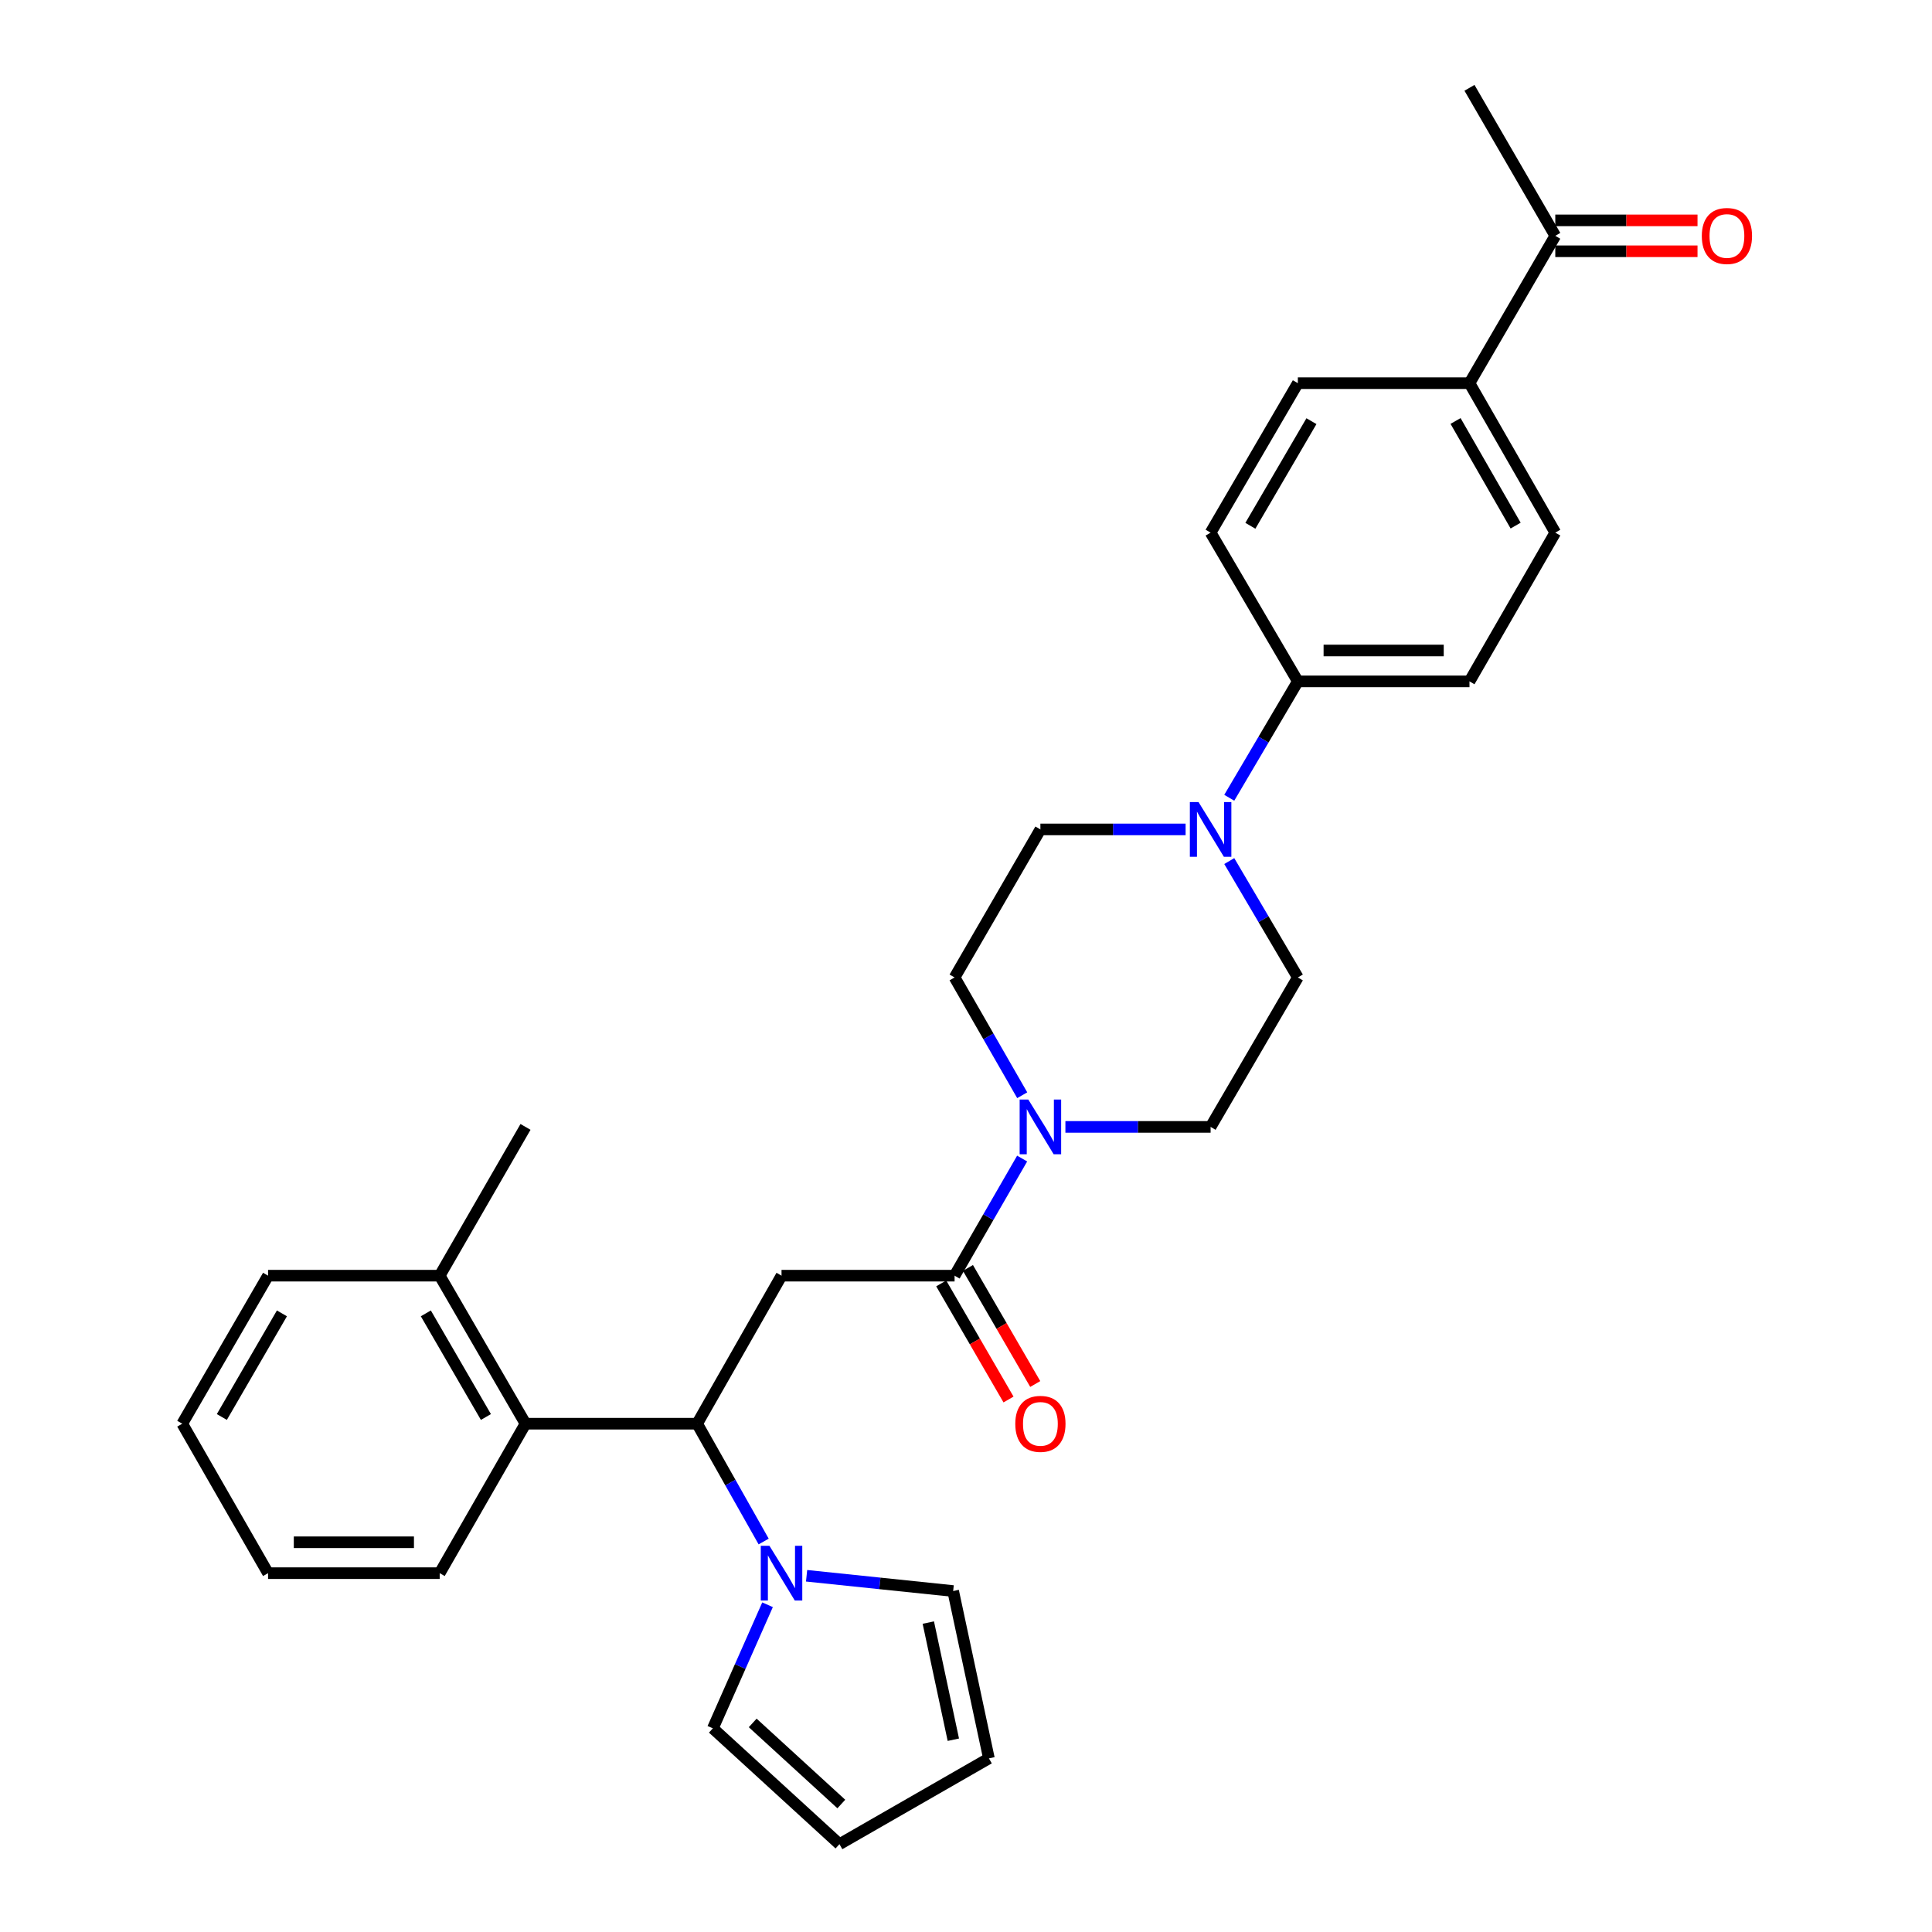 <?xml version='1.0' encoding='iso-8859-1'?>
<svg version='1.1' baseProfile='full'
              xmlns='http://www.w3.org/2000/svg'
                      xmlns:rdkit='http://www.rdkit.org/xml'
                      xmlns:xlink='http://www.w3.org/1999/xlink'
                  xml:space='preserve'
width='1000px' height='1000px' viewBox='0 0 1000 1000'>
<!-- END OF HEADER -->
<rect style='opacity:1.0;fill:#FFFFFF;stroke:none' width='1000' height='1000' x='0' y='0'> </rect>
<path class='bond-0' d='M 404.518,660.286 L 360.837,736.907' style='fill:none;fill-rule:evenodd;stroke:#000000;stroke-width:6px;stroke-linecap:butt;stroke-linejoin:miter;stroke-opacity:1' />
<path class='bond-1' d='M 404.518,660.286 L 494.091,660.286' style='fill:none;fill-rule:evenodd;stroke:#000000;stroke-width:6px;stroke-linecap:butt;stroke-linejoin:miter;stroke-opacity:1' />
<path class='bond-2' d='M 360.837,736.907 L 378.053,767.396' style='fill:none;fill-rule:evenodd;stroke:#000000;stroke-width:6px;stroke-linecap:butt;stroke-linejoin:miter;stroke-opacity:1' />
<path class='bond-2' d='M 378.053,767.396 L 395.268,797.884' style='fill:none;fill-rule:evenodd;stroke:#0000FF;stroke-width:6px;stroke-linecap:butt;stroke-linejoin:miter;stroke-opacity:1' />
<path class='bond-5' d='M 360.837,736.907 L 272.002,736.907' style='fill:none;fill-rule:evenodd;stroke:#000000;stroke-width:6px;stroke-linecap:butt;stroke-linejoin:miter;stroke-opacity:1' />
<path class='bond-3' d='M 494.091,660.286 L 511.575,629.976' style='fill:none;fill-rule:evenodd;stroke:#000000;stroke-width:6px;stroke-linecap:butt;stroke-linejoin:miter;stroke-opacity:1' />
<path class='bond-3' d='M 511.575,629.976 L 529.059,599.666' style='fill:none;fill-rule:evenodd;stroke:#0000FF;stroke-width:6px;stroke-linecap:butt;stroke-linejoin:miter;stroke-opacity:1' />
<path class='bond-15' d='M 487.174,664.296 L 504.59,694.339' style='fill:none;fill-rule:evenodd;stroke:#000000;stroke-width:6px;stroke-linecap:butt;stroke-linejoin:miter;stroke-opacity:1' />
<path class='bond-15' d='M 504.59,694.339 L 522.007,724.383' style='fill:none;fill-rule:evenodd;stroke:#FF0000;stroke-width:6px;stroke-linecap:butt;stroke-linejoin:miter;stroke-opacity:1' />
<path class='bond-15' d='M 501.008,656.276 L 518.424,686.32' style='fill:none;fill-rule:evenodd;stroke:#000000;stroke-width:6px;stroke-linecap:butt;stroke-linejoin:miter;stroke-opacity:1' />
<path class='bond-15' d='M 518.424,686.32 L 535.841,716.363' style='fill:none;fill-rule:evenodd;stroke:#FF0000;stroke-width:6px;stroke-linecap:butt;stroke-linejoin:miter;stroke-opacity:1' />
<path class='bond-7' d='M 417.491,815.616 L 455.422,819.564' style='fill:none;fill-rule:evenodd;stroke:#0000FF;stroke-width:6px;stroke-linecap:butt;stroke-linejoin:miter;stroke-opacity:1' />
<path class='bond-7' d='M 455.422,819.564 L 493.354,823.513' style='fill:none;fill-rule:evenodd;stroke:#000000;stroke-width:6px;stroke-linecap:butt;stroke-linejoin:miter;stroke-opacity:1' />
<path class='bond-8' d='M 397.281,830.621 L 383.128,862.606' style='fill:none;fill-rule:evenodd;stroke:#0000FF;stroke-width:6px;stroke-linecap:butt;stroke-linejoin:miter;stroke-opacity:1' />
<path class='bond-8' d='M 383.128,862.606 L 368.975,894.59' style='fill:none;fill-rule:evenodd;stroke:#000000;stroke-width:6px;stroke-linecap:butt;stroke-linejoin:miter;stroke-opacity:1' />
<path class='bond-9' d='M 529.098,566.893 L 511.594,536.409' style='fill:none;fill-rule:evenodd;stroke:#0000FF;stroke-width:6px;stroke-linecap:butt;stroke-linejoin:miter;stroke-opacity:1' />
<path class='bond-9' d='M 511.594,536.409 L 494.091,505.925' style='fill:none;fill-rule:evenodd;stroke:#000000;stroke-width:6px;stroke-linecap:butt;stroke-linejoin:miter;stroke-opacity:1' />
<path class='bond-10' d='M 551.451,583.283 L 589.029,583.283' style='fill:none;fill-rule:evenodd;stroke:#0000FF;stroke-width:6px;stroke-linecap:butt;stroke-linejoin:miter;stroke-opacity:1' />
<path class='bond-10' d='M 589.029,583.283 L 626.607,583.283' style='fill:none;fill-rule:evenodd;stroke:#000000;stroke-width:6px;stroke-linecap:butt;stroke-linejoin:miter;stroke-opacity:1' />
<path class='bond-4' d='M 636.262,445.688 L 654.012,475.807' style='fill:none;fill-rule:evenodd;stroke:#0000FF;stroke-width:6px;stroke-linecap:butt;stroke-linejoin:miter;stroke-opacity:1' />
<path class='bond-4' d='M 654.012,475.807 L 671.762,505.925' style='fill:none;fill-rule:evenodd;stroke:#000000;stroke-width:6px;stroke-linecap:butt;stroke-linejoin:miter;stroke-opacity:1' />
<path class='bond-6' d='M 636.262,412.921 L 654.012,382.802' style='fill:none;fill-rule:evenodd;stroke:#0000FF;stroke-width:6px;stroke-linecap:butt;stroke-linejoin:miter;stroke-opacity:1' />
<path class='bond-6' d='M 654.012,382.802 L 671.762,352.684' style='fill:none;fill-rule:evenodd;stroke:#000000;stroke-width:6px;stroke-linecap:butt;stroke-linejoin:miter;stroke-opacity:1' />
<path class='bond-30' d='M 613.665,429.305 L 576.087,429.305' style='fill:none;fill-rule:evenodd;stroke:#0000FF;stroke-width:6px;stroke-linecap:butt;stroke-linejoin:miter;stroke-opacity:1' />
<path class='bond-30' d='M 576.087,429.305 L 538.509,429.305' style='fill:none;fill-rule:evenodd;stroke:#000000;stroke-width:6px;stroke-linecap:butt;stroke-linejoin:miter;stroke-opacity:1' />
<path class='bond-16' d='M 272.002,736.907 L 227.584,660.286' style='fill:none;fill-rule:evenodd;stroke:#000000;stroke-width:6px;stroke-linecap:butt;stroke-linejoin:miter;stroke-opacity:1' />
<path class='bond-16' d='M 251.505,733.434 L 220.413,679.799' style='fill:none;fill-rule:evenodd;stroke:#000000;stroke-width:6px;stroke-linecap:butt;stroke-linejoin:miter;stroke-opacity:1' />
<path class='bond-24' d='M 272.002,736.907 L 227.584,814.265' style='fill:none;fill-rule:evenodd;stroke:#000000;stroke-width:6px;stroke-linecap:butt;stroke-linejoin:miter;stroke-opacity:1' />
<path class='bond-20' d='M 671.762,352.684 L 626.607,275.69' style='fill:none;fill-rule:evenodd;stroke:#000000;stroke-width:6px;stroke-linecap:butt;stroke-linejoin:miter;stroke-opacity:1' />
<path class='bond-21' d='M 671.762,352.684 L 760.598,352.684' style='fill:none;fill-rule:evenodd;stroke:#000000;stroke-width:6px;stroke-linecap:butt;stroke-linejoin:miter;stroke-opacity:1' />
<path class='bond-21' d='M 685.088,336.693 L 747.273,336.693' style='fill:none;fill-rule:evenodd;stroke:#000000;stroke-width:6px;stroke-linecap:butt;stroke-linejoin:miter;stroke-opacity:1' />
<path class='bond-17' d='M 493.354,823.513 L 511.858,910.128' style='fill:none;fill-rule:evenodd;stroke:#000000;stroke-width:6px;stroke-linecap:butt;stroke-linejoin:miter;stroke-opacity:1' />
<path class='bond-17' d='M 480.492,839.846 L 493.445,900.476' style='fill:none;fill-rule:evenodd;stroke:#000000;stroke-width:6px;stroke-linecap:butt;stroke-linejoin:miter;stroke-opacity:1' />
<path class='bond-18' d='M 368.975,894.59 L 434.5,954.545' style='fill:none;fill-rule:evenodd;stroke:#000000;stroke-width:6px;stroke-linecap:butt;stroke-linejoin:miter;stroke-opacity:1' />
<path class='bond-18' d='M 389.598,891.786 L 435.466,933.755' style='fill:none;fill-rule:evenodd;stroke:#000000;stroke-width:6px;stroke-linecap:butt;stroke-linejoin:miter;stroke-opacity:1' />
<path class='bond-14' d='M 494.091,505.925 L 538.509,429.305' style='fill:none;fill-rule:evenodd;stroke:#000000;stroke-width:6px;stroke-linecap:butt;stroke-linejoin:miter;stroke-opacity:1' />
<path class='bond-13' d='M 626.607,583.283 L 671.762,505.925' style='fill:none;fill-rule:evenodd;stroke:#000000;stroke-width:6px;stroke-linecap:butt;stroke-linejoin:miter;stroke-opacity:1' />
<path class='bond-11' d='M 760.598,198.332 L 805.016,275.69' style='fill:none;fill-rule:evenodd;stroke:#000000;stroke-width:6px;stroke-linecap:butt;stroke-linejoin:miter;stroke-opacity:1' />
<path class='bond-11' d='M 753.394,217.898 L 784.486,272.048' style='fill:none;fill-rule:evenodd;stroke:#000000;stroke-width:6px;stroke-linecap:butt;stroke-linejoin:miter;stroke-opacity:1' />
<path class='bond-12' d='M 760.598,198.332 L 805.016,122.058' style='fill:none;fill-rule:evenodd;stroke:#000000;stroke-width:6px;stroke-linecap:butt;stroke-linejoin:miter;stroke-opacity:1' />
<path class='bond-33' d='M 760.598,198.332 L 671.762,198.332' style='fill:none;fill-rule:evenodd;stroke:#000000;stroke-width:6px;stroke-linecap:butt;stroke-linejoin:miter;stroke-opacity:1' />
<path class='bond-19' d='M 805.016,130.053 L 841.823,130.053' style='fill:none;fill-rule:evenodd;stroke:#000000;stroke-width:6px;stroke-linecap:butt;stroke-linejoin:miter;stroke-opacity:1' />
<path class='bond-19' d='M 841.823,130.053 L 878.631,130.053' style='fill:none;fill-rule:evenodd;stroke:#FF0000;stroke-width:6px;stroke-linecap:butt;stroke-linejoin:miter;stroke-opacity:1' />
<path class='bond-19' d='M 805.016,114.062 L 841.823,114.062' style='fill:none;fill-rule:evenodd;stroke:#000000;stroke-width:6px;stroke-linecap:butt;stroke-linejoin:miter;stroke-opacity:1' />
<path class='bond-19' d='M 841.823,114.062 L 878.631,114.062' style='fill:none;fill-rule:evenodd;stroke:#FF0000;stroke-width:6px;stroke-linecap:butt;stroke-linejoin:miter;stroke-opacity:1' />
<path class='bond-25' d='M 805.016,122.058 L 760.598,45.455' style='fill:none;fill-rule:evenodd;stroke:#000000;stroke-width:6px;stroke-linecap:butt;stroke-linejoin:miter;stroke-opacity:1' />
<path class='bond-26' d='M 227.584,660.286 L 272.002,583.283' style='fill:none;fill-rule:evenodd;stroke:#000000;stroke-width:6px;stroke-linecap:butt;stroke-linejoin:miter;stroke-opacity:1' />
<path class='bond-27' d='M 227.584,660.286 L 138.748,660.286' style='fill:none;fill-rule:evenodd;stroke:#000000;stroke-width:6px;stroke-linecap:butt;stroke-linejoin:miter;stroke-opacity:1' />
<path class='bond-31' d='M 511.858,910.128 L 434.5,954.545' style='fill:none;fill-rule:evenodd;stroke:#000000;stroke-width:6px;stroke-linecap:butt;stroke-linejoin:miter;stroke-opacity:1' />
<path class='bond-23' d='M 626.607,275.69 L 671.762,198.332' style='fill:none;fill-rule:evenodd;stroke:#000000;stroke-width:6px;stroke-linecap:butt;stroke-linejoin:miter;stroke-opacity:1' />
<path class='bond-23' d='M 647.19,272.147 L 678.799,217.997' style='fill:none;fill-rule:evenodd;stroke:#000000;stroke-width:6px;stroke-linecap:butt;stroke-linejoin:miter;stroke-opacity:1' />
<path class='bond-22' d='M 760.598,352.684 L 805.016,275.69' style='fill:none;fill-rule:evenodd;stroke:#000000;stroke-width:6px;stroke-linecap:butt;stroke-linejoin:miter;stroke-opacity:1' />
<path class='bond-28' d='M 227.584,814.265 L 138.748,814.265' style='fill:none;fill-rule:evenodd;stroke:#000000;stroke-width:6px;stroke-linecap:butt;stroke-linejoin:miter;stroke-opacity:1' />
<path class='bond-28' d='M 214.259,798.275 L 152.074,798.275' style='fill:none;fill-rule:evenodd;stroke:#000000;stroke-width:6px;stroke-linecap:butt;stroke-linejoin:miter;stroke-opacity:1' />
<path class='bond-32' d='M 138.748,660.286 L 94.33,736.907' style='fill:none;fill-rule:evenodd;stroke:#000000;stroke-width:6px;stroke-linecap:butt;stroke-linejoin:miter;stroke-opacity:1' />
<path class='bond-32' d='M 145.92,679.799 L 114.827,733.434' style='fill:none;fill-rule:evenodd;stroke:#000000;stroke-width:6px;stroke-linecap:butt;stroke-linejoin:miter;stroke-opacity:1' />
<path class='bond-29' d='M 138.748,814.265 L 94.33,736.907' style='fill:none;fill-rule:evenodd;stroke:#000000;stroke-width:6px;stroke-linecap:butt;stroke-linejoin:miter;stroke-opacity:1' />
<path  class='atom-3' d='M 398.258 800.105
L 407.538 815.105
Q 408.458 816.585, 409.938 819.265
Q 411.418 821.945, 411.498 822.105
L 411.498 800.105
L 415.258 800.105
L 415.258 828.425
L 411.378 828.425
L 401.418 812.025
Q 400.258 810.105, 399.018 807.905
Q 397.818 805.705, 397.458 805.025
L 397.458 828.425
L 393.778 828.425
L 393.778 800.105
L 398.258 800.105
' fill='#0000FF'/>
<path  class='atom-4' d='M 532.249 569.123
L 541.529 584.123
Q 542.449 585.603, 543.929 588.283
Q 545.409 590.963, 545.489 591.123
L 545.489 569.123
L 549.249 569.123
L 549.249 597.443
L 545.369 597.443
L 535.409 581.043
Q 534.249 579.123, 533.009 576.923
Q 531.809 574.723, 531.449 574.043
L 531.449 597.443
L 527.769 597.443
L 527.769 569.123
L 532.249 569.123
' fill='#0000FF'/>
<path  class='atom-5' d='M 620.347 415.145
L 629.627 430.145
Q 630.547 431.625, 632.027 434.305
Q 633.507 436.985, 633.587 437.145
L 633.587 415.145
L 637.347 415.145
L 637.347 443.465
L 633.467 443.465
L 623.507 427.065
Q 622.347 425.145, 621.107 422.945
Q 619.907 420.745, 619.547 420.065
L 619.547 443.465
L 615.867 443.465
L 615.867 415.145
L 620.347 415.145
' fill='#0000FF'/>
<path  class='atom-16' d='M 525.509 736.987
Q 525.509 730.187, 528.869 726.387
Q 532.229 722.587, 538.509 722.587
Q 544.789 722.587, 548.149 726.387
Q 551.509 730.187, 551.509 736.987
Q 551.509 743.867, 548.109 747.787
Q 544.709 751.667, 538.509 751.667
Q 532.269 751.667, 528.869 747.787
Q 525.509 743.907, 525.509 736.987
M 538.509 748.467
Q 542.829 748.467, 545.149 745.587
Q 547.509 742.667, 547.509 736.987
Q 547.509 731.427, 545.149 728.627
Q 542.829 725.787, 538.509 725.787
Q 534.189 725.787, 531.829 728.587
Q 529.509 731.387, 529.509 736.987
Q 529.509 742.707, 531.829 745.587
Q 534.189 748.467, 538.509 748.467
' fill='#FF0000'/>
<path  class='atom-20' d='M 880.851 122.138
Q 880.851 115.338, 884.211 111.538
Q 887.571 107.738, 893.851 107.738
Q 900.131 107.738, 903.491 111.538
Q 906.851 115.338, 906.851 122.138
Q 906.851 129.018, 903.451 132.938
Q 900.051 136.818, 893.851 136.818
Q 887.611 136.818, 884.211 132.938
Q 880.851 129.058, 880.851 122.138
M 893.851 133.618
Q 898.171 133.618, 900.491 130.738
Q 902.851 127.818, 902.851 122.138
Q 902.851 116.578, 900.491 113.778
Q 898.171 110.938, 893.851 110.938
Q 889.531 110.938, 887.171 113.738
Q 884.851 116.538, 884.851 122.138
Q 884.851 127.858, 887.171 130.738
Q 889.531 133.618, 893.851 133.618
' fill='#FF0000'/>
</svg>
